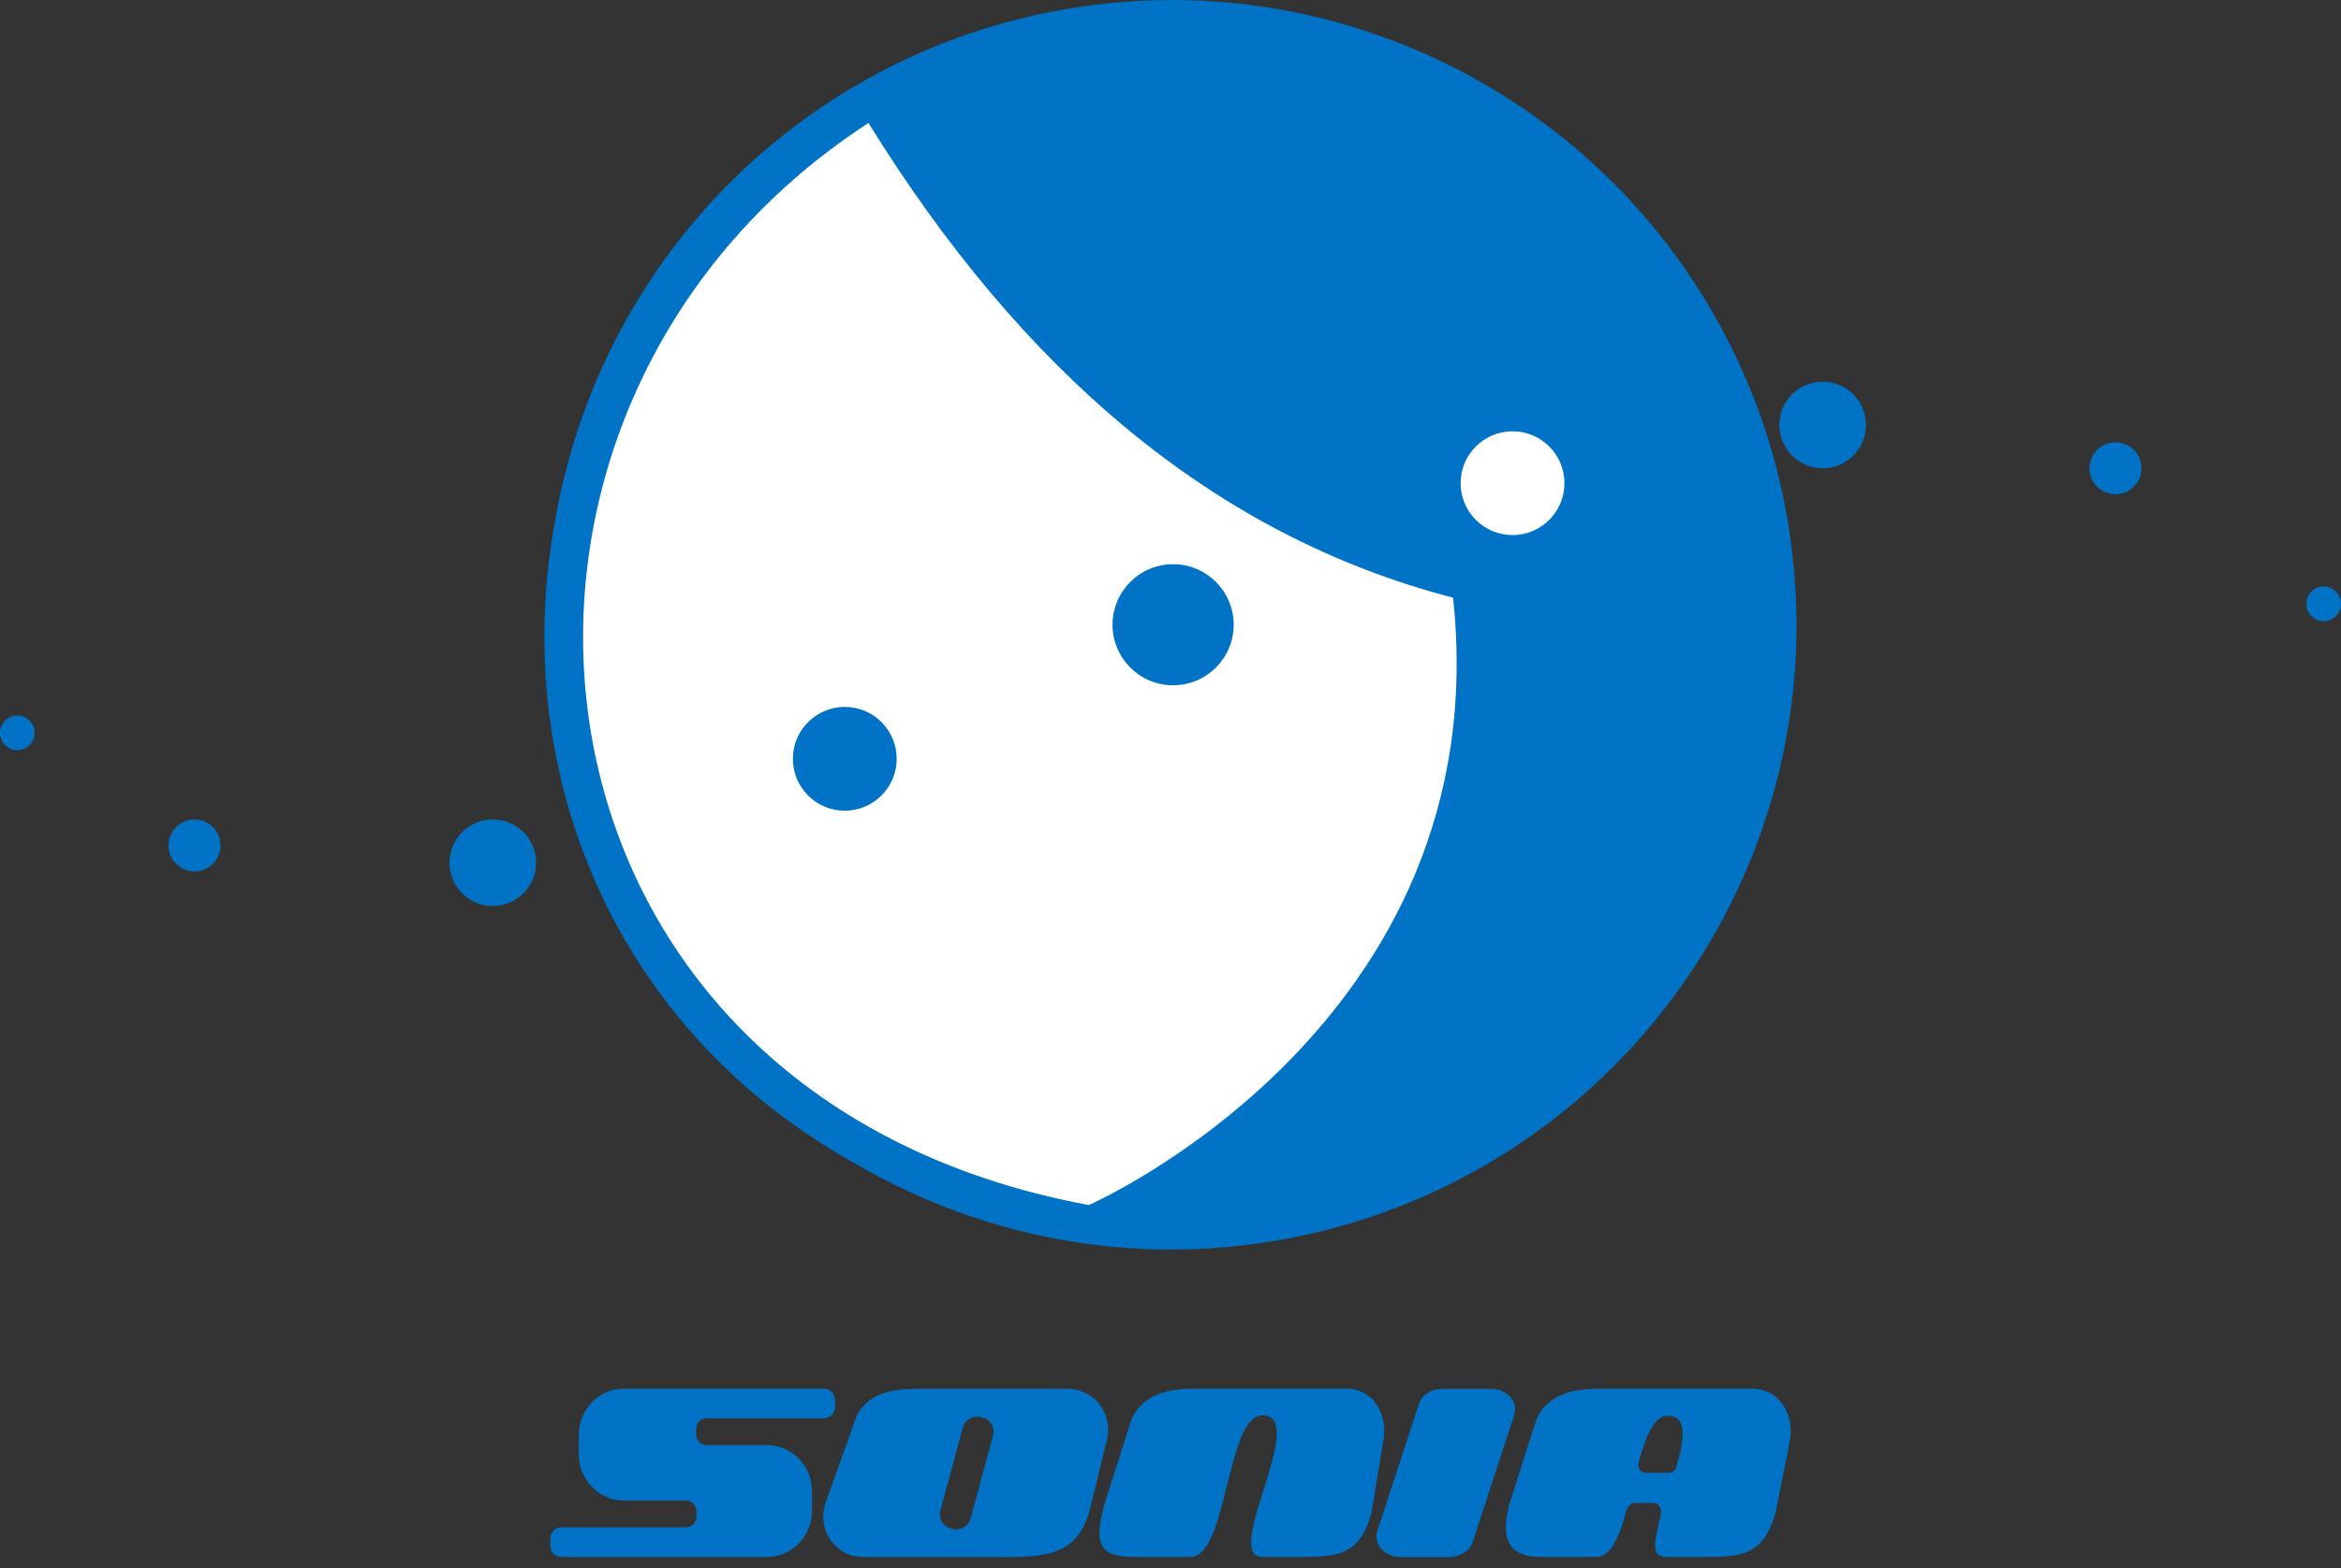 <svg width="100" height="67" viewBox="0 0 100 67" fill="none" xmlns="http://www.w3.org/2000/svg">
<rect x="0" y="0" width="100" height="67" fill="#333333" stroke="none"/>
<g clip-path="url(#clip0_71_3647)">
<path d="M50.017 52.566C43.981 52.566 38.093 50.422 33.439 46.528C28.732 42.589 25.573 37.082 24.545 31.023C23.66 25.803 24.375 20.519 26.613 15.742C28.799 11.076 32.277 7.206 36.67 4.551C37.939 3.784 39.286 3.123 40.67 2.585C42.292 1.956 43.991 1.489 45.721 1.195C47.162 0.95 48.627 0.827 50.077 0.827C56.113 0.827 62 2.971 66.654 6.866C71.361 10.804 74.52 16.311 75.548 22.37C75.713 23.337 75.822 24.32 75.876 25.292C76.605 38.427 67.361 49.994 54.371 52.197C52.93 52.441 51.465 52.565 50.015 52.565L50.017 52.566Z" fill="#0073C7"/>
<path d="M50.077 1.652C62.067 1.652 72.663 10.291 74.734 22.509C74.894 23.457 75.001 24.402 75.052 25.339C75.749 37.89 66.921 49.233 54.233 51.385C52.816 51.625 51.406 51.741 50.015 51.741C38.025 51.741 27.429 43.102 25.358 30.885C23.587 20.446 28.552 10.421 37.096 5.257C38.316 4.519 39.61 3.881 40.967 3.354C42.519 2.753 44.153 2.297 45.857 2.009C47.274 1.769 48.685 1.652 50.075 1.652M50.075 0.001C48.58 0.001 47.067 0.13 45.581 0.381C43.796 0.684 42.043 1.166 40.37 1.815C38.942 2.369 37.553 3.051 36.242 3.845C31.708 6.585 28.119 10.578 25.864 15.393C23.555 20.322 22.817 25.774 23.73 31.161C24.791 37.414 28.049 43.096 32.908 47.161C37.711 51.179 43.786 53.392 50.015 53.392C51.511 53.392 53.023 53.264 54.51 53.012C61.017 51.909 66.858 48.455 70.955 43.287C75.021 38.16 77.061 31.752 76.7 25.247C76.644 24.244 76.529 23.23 76.361 22.232C75.299 15.979 72.041 10.297 67.183 6.233C62.381 2.214 56.305 0.001 50.077 0.001L50.075 0.001Z" fill="#0073C7"/>
<path d="M46.508 52.316C46.458 52.316 46.408 52.311 46.359 52.301C34.79 50.157 26.646 42.645 24.57 32.206C23.566 27.153 24.101 21.918 26.122 17.067C28.239 11.983 31.879 7.659 36.648 4.562C36.783 4.475 36.939 4.43 37.098 4.43C37.157 4.43 37.219 4.437 37.278 4.45C37.495 4.498 37.683 4.632 37.8 4.821C41.065 10.094 44.728 14.427 48.684 17.697C52.796 21.096 57.371 23.465 62.278 24.738C62.61 24.823 62.855 25.107 62.891 25.448C63.94 35.215 59.512 41.986 55.615 45.948C51.416 50.215 47.025 52.163 46.84 52.244C46.736 52.29 46.623 52.314 46.51 52.314L46.508 52.316Z" fill="white"/>
<path d="M37.098 5.256C43.603 15.76 51.761 22.864 62.07 25.538C64.033 43.823 46.51 51.491 46.51 51.491C21.107 46.78 18.291 17.466 37.098 5.256ZM37.098 3.605C36.782 3.605 36.469 3.697 36.2 3.871C31.29 7.058 27.543 11.512 25.362 16.75C23.279 21.752 22.726 27.152 23.762 32.367C24.764 37.404 27.215 41.947 30.852 45.502C32.777 47.383 35.022 48.977 37.524 50.24C40.148 51.564 43.07 52.531 46.209 53.113C46.309 53.132 46.41 53.141 46.51 53.141C46.737 53.141 46.961 53.094 47.171 53.002C47.362 52.919 51.894 50.907 56.203 46.528C58.754 43.937 60.702 41.047 61.992 37.94C63.611 34.043 64.19 29.81 63.712 25.361C63.64 24.678 63.15 24.112 62.485 23.939C57.695 22.697 53.229 20.382 49.209 17.06C45.322 13.847 41.72 9.583 38.501 4.385C38.267 4.008 37.891 3.74 37.459 3.644C37.34 3.618 37.219 3.605 37.098 3.605Z" fill="#0073C7"/>
<path d="M99.26 26.542C99.668 26.542 100 26.21 100 25.802C100 25.394 99.668 25.062 99.26 25.062C98.852 25.062 98.52 25.394 98.52 25.802C98.52 26.21 98.852 26.542 99.26 26.542Z" fill="#0073C7"/>
<path d="M0.739 32.054C1.148 32.054 1.479 31.723 1.479 31.315C1.479 30.906 1.148 30.575 0.739 30.575C0.331 30.575 -0 30.906 -0 31.315C-0 31.723 0.331 32.054 0.739 32.054Z" fill="#0073C7"/>
<path d="M8.31 37.234C8.922 37.234 9.419 36.737 9.419 36.124C9.419 35.512 8.922 35.015 8.31 35.015C7.697 35.015 7.2 35.512 7.2 36.124C7.2 36.737 7.697 37.234 8.31 37.234Z" fill="#0073C7"/>
<path d="M21.051 38.713C22.073 38.713 22.9 37.885 22.9 36.864C22.9 35.843 22.073 35.015 21.051 35.015C20.03 35.015 19.202 35.843 19.202 36.864C19.202 37.885 20.03 38.713 21.051 38.713Z" fill="#0073C7"/>
<path d="M36.086 34.641C37.311 34.641 38.304 33.648 38.304 32.424C38.304 31.199 37.311 30.206 36.086 30.206C34.862 30.206 33.869 31.199 33.869 32.424C33.869 33.648 34.862 34.641 36.086 34.641Z" fill="#0073C7"/>
<path d="M50.111 29.282C51.54 29.282 52.699 28.124 52.699 26.695C52.699 25.266 51.54 24.108 50.111 24.108C48.683 24.108 47.524 25.266 47.524 26.695C47.524 28.124 48.683 29.282 50.111 29.282Z" fill="#0073C7"/>
<path d="M64.611 22.864C65.835 22.864 66.828 21.871 66.828 20.646C66.828 19.422 65.835 18.429 64.611 18.429C63.386 18.429 62.393 19.422 62.393 20.646C62.393 21.871 63.386 22.864 64.611 22.864Z" fill="white"/>
<path d="M77.859 20.008C78.88 20.008 79.708 19.18 79.708 18.159C79.708 17.137 78.88 16.31 77.859 16.31C76.838 16.31 76.01 17.137 76.01 18.159C76.01 19.18 76.838 20.008 77.859 20.008Z" fill="#0073C7"/>
<path d="M90.368 21.117C90.981 21.117 91.477 20.62 91.477 20.007C91.477 19.395 90.981 18.898 90.368 18.898C89.755 18.898 89.258 19.395 89.258 20.007C89.258 20.62 89.755 21.117 90.368 21.117Z" fill="#0073C7"/>
<path d="M35.194 59.338H29.622H29.558H29.021H26.642C25.584 59.338 24.725 60.223 24.725 61.316V62.136C24.725 63.229 25.584 64.115 26.642 64.115H26.733H29.299H29.302C29.55 64.115 29.749 64.321 29.749 64.576V64.688L29.752 64.789C29.759 65.048 29.557 65.263 29.305 65.263H29.302H26.714H23.985C23.72 65.263 23.506 65.484 23.506 65.758V66.032C23.506 66.306 23.72 66.527 23.985 66.527H32.77C33.828 66.527 34.687 65.642 34.687 64.548V63.729C34.687 62.635 33.828 61.75 32.77 61.75H30.181C29.934 61.75 29.735 61.544 29.735 61.289V61.063C29.735 60.808 29.935 60.602 30.181 60.602H35.193C35.458 60.602 35.672 60.38 35.672 60.107V59.833C35.672 59.559 35.458 59.338 35.193 59.338H35.194Z" fill="#0073C7"/>
<path d="M46.524 59.607C46.248 59.438 45.922 59.341 45.574 59.341H39.511C38.515 59.341 37.126 59.341 36.57 60.561L35.267 64.221C34.894 65.266 35.589 66.429 36.707 66.523C36.756 66.527 36.806 66.528 36.855 66.528H43.072C44.915 66.528 46.01 66.313 46.535 64.597L47.281 61.529C47.458 60.795 47.174 60.006 46.526 59.607H46.524ZM42.421 61.338L41.462 64.883C41.371 65.218 41.022 65.418 40.683 65.329L40.62 65.313C40.281 65.222 40.08 64.879 40.17 64.543L41.13 60.998C41.22 60.663 41.569 60.463 41.908 60.552L41.971 60.568C42.31 60.658 42.511 61.002 42.421 61.338Z" fill="#0073C7"/>
<path d="M58.39 59.597C58.136 59.432 57.837 59.338 57.515 59.338H51.047C50.129 59.338 48.851 59.468 48.337 60.65L47.2 64.199C46.613 66.213 47.162 66.525 48.483 66.525H50.857C52.437 66.525 52.386 60.478 53.922 60.478C55.96 60.478 52.163 66.525 53.926 66.525H55.394C57.091 66.525 58.049 66.527 58.584 64.652L59.084 61.589C59.249 60.878 58.987 59.983 58.39 59.597Z" fill="#0073C7"/>
<path d="M61.916 66.532H59.827C59.146 66.532 58.652 65.978 58.836 65.419L60.61 59.987C60.734 59.607 61.14 59.345 61.602 59.345H63.691C64.372 59.345 64.866 59.899 64.682 60.459L62.907 65.89C62.784 66.27 62.378 66.532 61.916 66.532Z" fill="#0073C7"/>
<path d="M75.744 59.6C75.488 59.434 75.186 59.338 74.863 59.338H68.351C67.433 59.338 66.154 59.468 65.632 60.647C65.626 60.66 65.621 60.673 65.617 60.688L64.479 64.261C64.067 65.798 64.484 66.526 65.814 66.526H68.204C68.819 66.526 69.181 65.625 69.484 64.52C69.533 64.342 69.688 64.218 69.865 64.218H70.596C70.841 64.218 70.999 64.424 70.95 64.674C70.749 65.693 70.408 66.526 71.202 66.526H72.634C74.339 66.526 75.302 66.527 75.842 64.646L75.85 64.612L76.446 61.617C76.61 60.898 76.347 59.991 75.746 59.599L75.744 59.6ZM70.29 62.931C70.085 62.931 69.935 62.726 69.99 62.519C70.29 61.404 70.644 60.493 71.245 60.493C72.085 60.493 71.954 61.506 71.604 62.701C71.563 62.838 71.442 62.933 71.305 62.933H70.29V62.931Z" fill="#0073C7"/>
</g>
<defs>
<clipPath id="clip0_71_3647">
<rect width="100" height="66.533" fill="white"/>
</clipPath>
</defs>
</svg>
